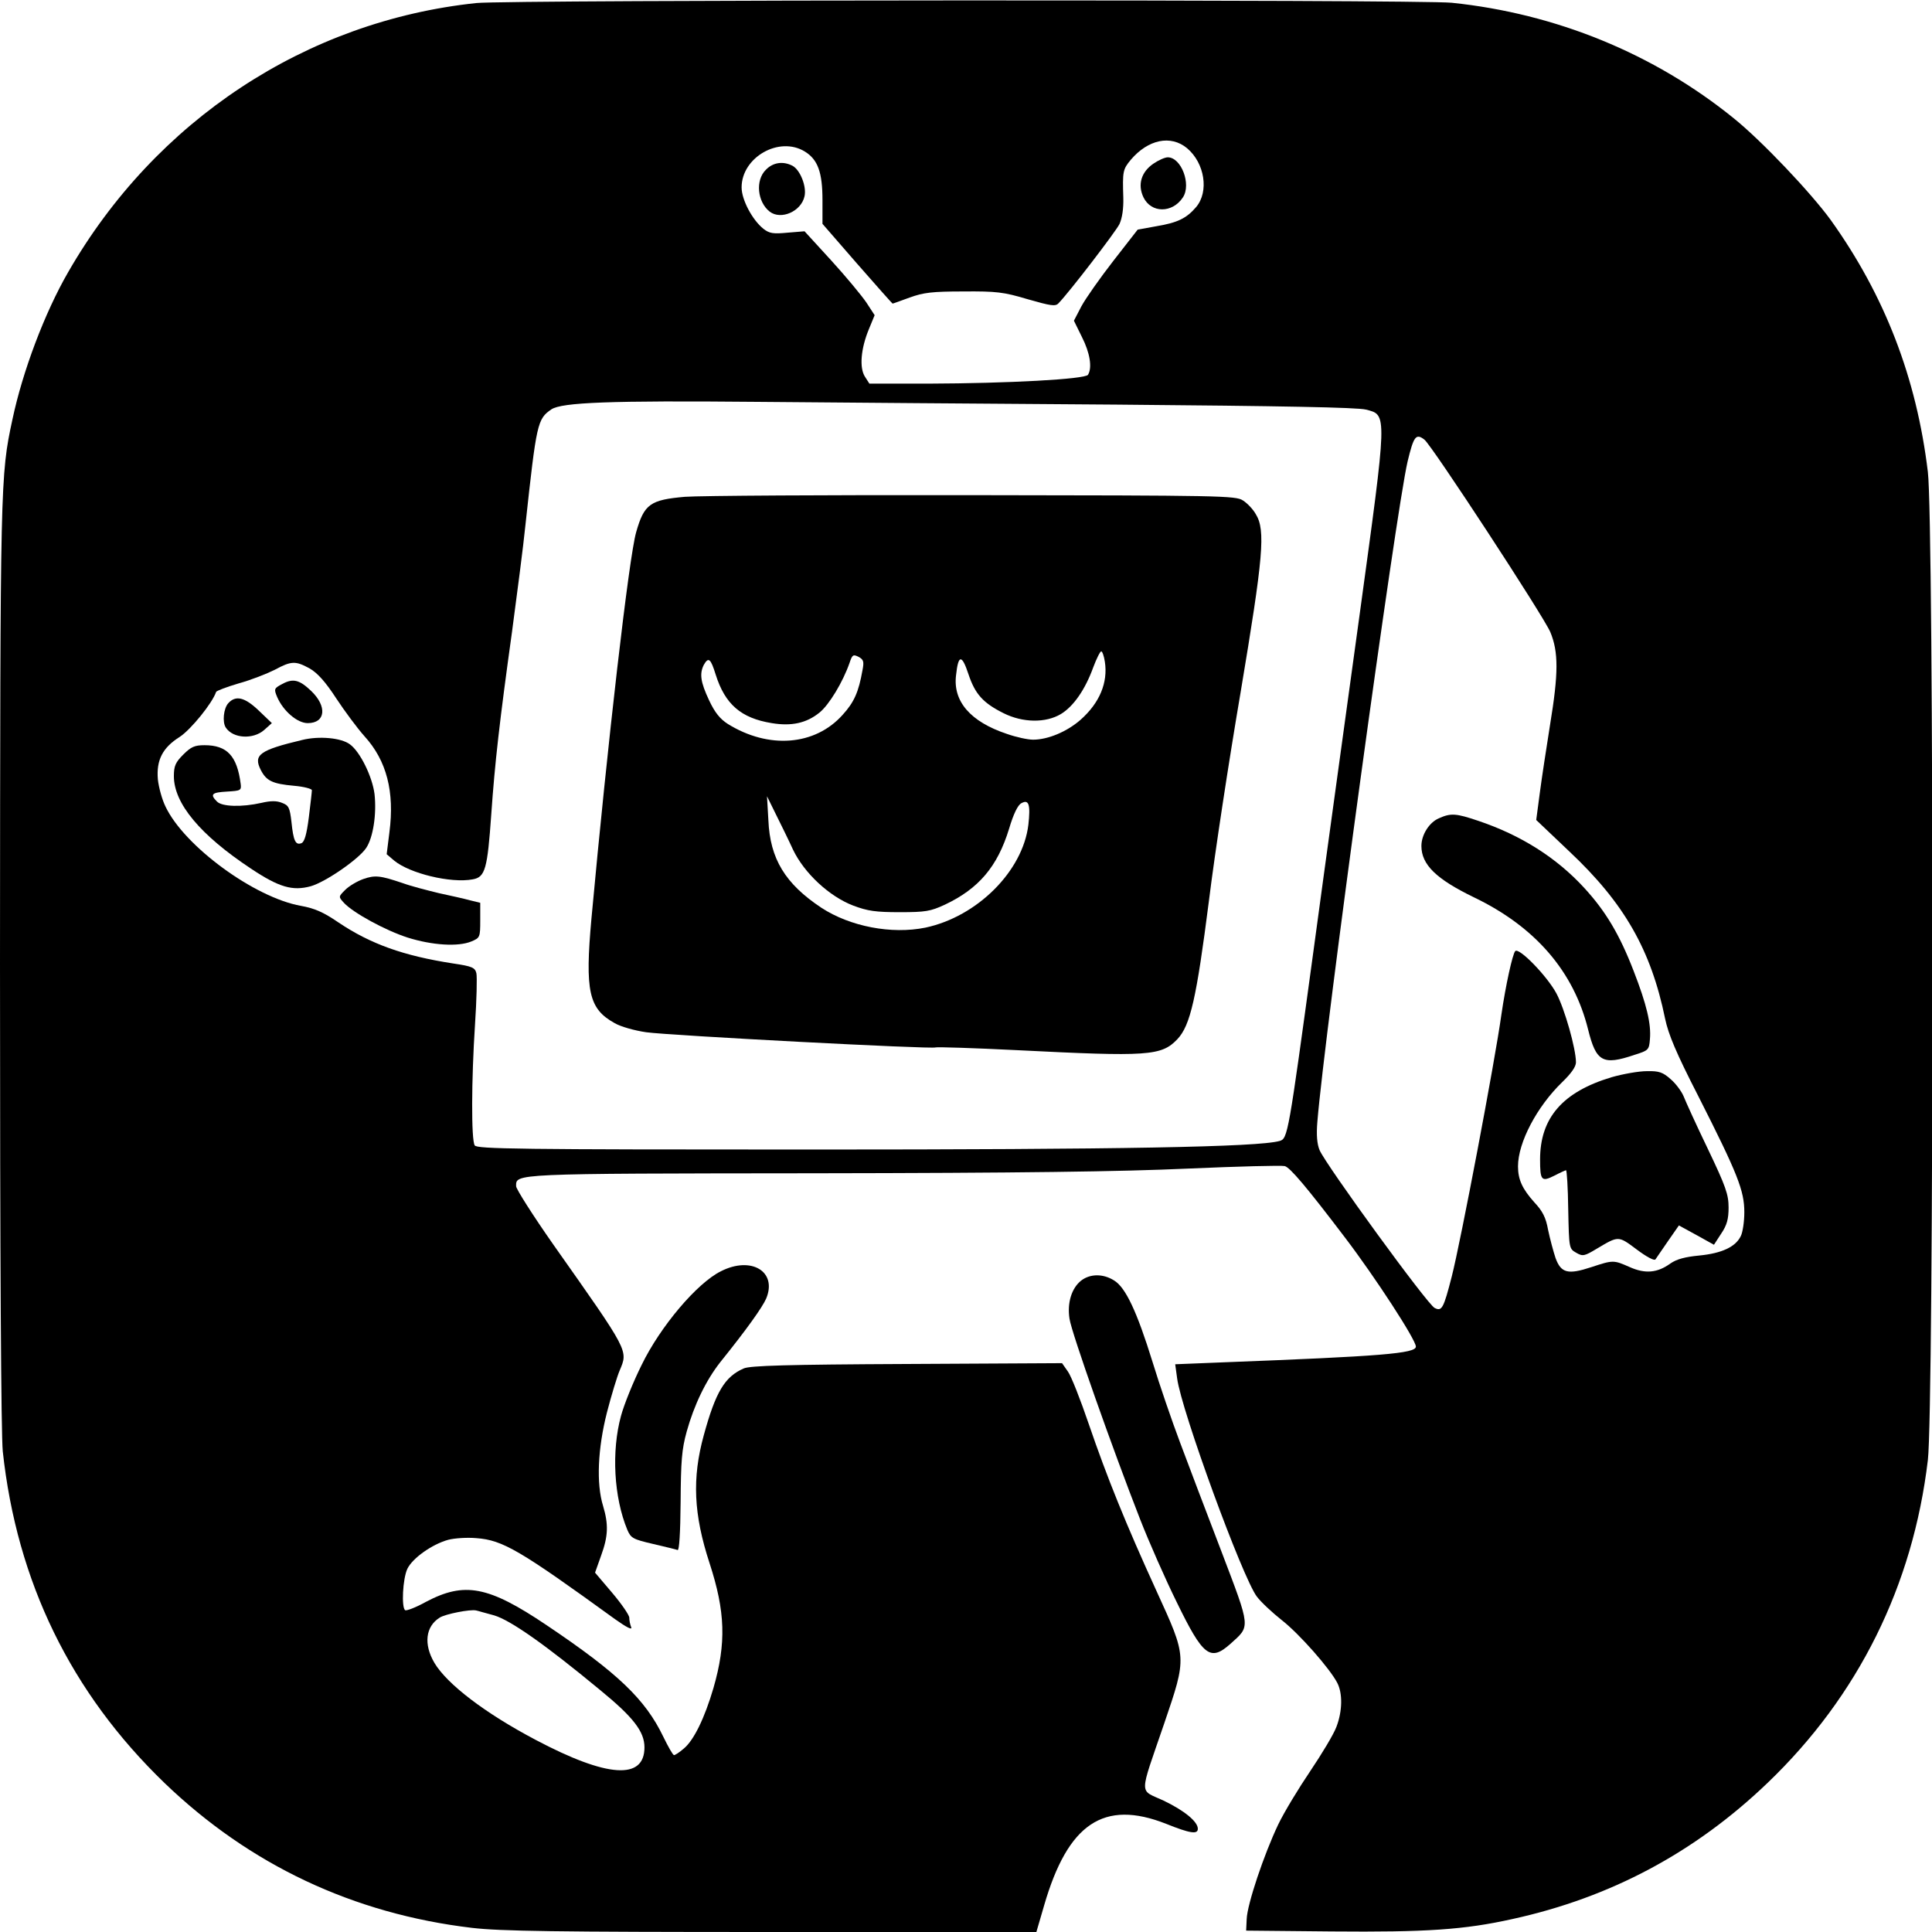 <?xml version="1.0" standalone="no"?>
<!DOCTYPE svg PUBLIC "-//W3C//DTD SVG 20010904//EN"
 "http://www.w3.org/TR/2001/REC-SVG-20010904/DTD/svg10.dtd">
<svg version="1.0" xmlns="http://www.w3.org/2000/svg"
 width="700pt" height="700pt" viewBox="0 0 700 700"
 preserveAspectRatio="xMidYMid meet">
<g transform="translate(0,700) scale(0.1,-0.1)"
fill="#000000" stroke="none">
<path d="M1726 6989 c-617 -65 -1163 -425 -1479 -975 -85 -147 -165 -359 -202
-534 -44 -204 -44 -223 -45 -1973 0 -1082 4 -1702 10 -1765 51 -473 247 -875
586 -1202 309 -297 684 -474 1114 -525 102 -12 299 -15 1085 -15 l960 0 28 96
c86 297 216 385 442 296 87 -35 115 -39 115 -18 0 26 -49 66 -124 102 -90 42
-90 10 2 279 83 244 83 238 -28 481 -111 243 -179 411 -245 604 -30 88 -64
175 -76 191 l-21 30 -562 -3 c-436 -2 -568 -6 -591 -16 -69 -30 -102 -85 -145
-242 -43 -156 -37 -287 21 -464 57 -175 61 -289 14 -452 -32 -109 -71 -189
-107 -219 -16 -14 -33 -25 -36 -24 -4 0 -21 30 -39 67 -65 135 -164 230 -423
404 -211 142 -297 158 -437 84 -36 -20 -70 -33 -75 -30 -14 9 -9 114 8 150 19
39 90 89 148 105 23 6 69 9 102 6 96 -7 158 -44 503 -294 41 -29 62 -40 58
-29 -4 10 -7 25 -7 35 0 9 -28 50 -62 90 l-62 73 22 62 c26 71 27 113 7 180
-25 81 -19 208 14 338 16 62 37 131 46 152 31 74 36 65 -239 455 -75 107 -136
203 -136 213 0 46 -21 46 1075 47 754 1 1118 6 1360 17 181 8 338 12 350 9 19
-5 77 -73 219 -260 108 -142 256 -369 256 -394 0 -25 -125 -35 -698 -57 l-174
-7 7 -51 c15 -116 237 -723 289 -791 15 -20 56 -58 90 -85 63 -49 174 -175
201 -227 20 -38 19 -103 -3 -160 -10 -27 -53 -98 -94 -159 -42 -62 -95 -149
-117 -195 -51 -107 -112 -288 -114 -342 l-2 -42 310 -3 c343 -3 480 6 655 45
356 78 661 241 924 493 329 315 527 715 581 1170 22 181 22 3404 0 3580 -41
341 -156 639 -352 913 -72 99 -250 287 -352 369 -289 234 -644 379 -1021 418
-117 12 -3419 11 -3534 -1z m2575 -526 c64 -54 80 -157 33 -213 -35 -41 -67
-57 -146 -70 l-66 -12 -88 -113 c-49 -63 -101 -137 -116 -165 l-27 -52 29 -59
c29 -57 38 -111 22 -137 -11 -16 -288 -31 -579 -32 l-213 0 -16 25 c-21 32
-15 102 14 172 l21 51 -30 46 c-17 25 -74 94 -127 152 l-97 106 -61 -5 c-53
-5 -66 -3 -88 14 -40 32 -79 105 -79 150 0 109 136 187 229 130 47 -29 64 -75
64 -176 l0 -86 126 -145 c69 -79 127 -144 128 -144 2 0 29 10 62 22 50 18 81
22 194 22 120 1 146 -2 233 -28 84 -24 101 -27 112 -15 40 41 207 259 221 287
10 22 15 56 14 95 -3 96 -2 103 27 138 63 74 145 91 204 42z m-252 -929 c597
-5 868 -10 900 -18 78 -20 78 -7 -23 -744 -48 -350 -124 -898 -167 -1217 -91
-666 -93 -681 -123 -689 -78 -22 -579 -31 -1699 -31 -1058 0 -1209 2 -1217 15
-13 20 -12 239 1 437 6 90 8 174 5 187 -5 20 -15 25 -83 35 -182 28 -301 71
-417 149 -54 37 -86 51 -136 60 -168 30 -422 216 -490 359 -13 26 -25 71 -28
99 -6 70 17 115 79 154 41 27 118 122 132 163 1 4 38 18 82 31 44 12 102 35
130 49 61 33 76 33 127 5 28 -16 57 -48 96 -108 31 -47 77 -109 103 -138 80
-88 109 -201 90 -347 l-10 -80 27 -23 c57 -47 206 -83 285 -68 45 8 53 37 67
236 13 187 30 336 75 660 18 135 41 310 49 390 40 368 43 382 94 417 39 25
209 32 747 27 248 -2 834 -7 1304 -10z m1112 -127 c27 -21 432 -640 456 -697
30 -72 30 -149 -1 -337 -13 -82 -30 -192 -37 -246 l-13 -98 120 -114 c199
-187 296 -357 347 -606 12 -57 40 -124 120 -280 143 -282 167 -343 167 -421 0
-35 -6 -74 -13 -87 -19 -39 -69 -62 -150 -70 -52 -5 -82 -13 -105 -29 -47 -34
-91 -38 -147 -13 -59 26 -60 26 -139 0 -85 -28 -110 -22 -130 33 -8 24 -20 69
-27 102 -8 45 -20 68 -50 100 -43 48 -59 82 -59 130 0 87 69 217 160 305 33
32 50 56 50 72 0 49 -41 194 -71 250 -34 63 -135 167 -149 153 -10 -11 -35
-126 -50 -229 -24 -173 -148 -825 -180 -950 -30 -117 -36 -127 -62 -114 -25
11 -394 518 -417 572 -9 22 -12 54 -8 102 26 321 284 2209 327 2393 22 91 30
103 61 79z m-3370 -4260 c59 -18 181 -103 383 -270 121 -99 161 -151 161 -208
0 -119 -135 -110 -394 27 -184 97 -321 202 -367 279 -40 68 -32 132 19 164 20
13 111 31 132 26 6 -1 35 -10 66 -18z"/>
<path d="M4179 6407 c-44 -30 -58 -76 -36 -122 28 -58 105 -58 143 0 31 47 -6
145 -55 145 -10 0 -33 -10 -52 -23z"/>
<path d="M2775 6385 c-39 -38 -31 -117 14 -152 41 -31 114 1 126 56 8 36 -16
95 -43 110 -34 18 -71 13 -97 -14z"/>
<path d="M2482 5200 c-126 -11 -148 -26 -177 -128 -26 -89 -104 -768 -162
-1399 -24 -265 -10 -328 84 -380 22 -13 73 -27 114 -33 87 -12 1038 -62 1049
-55 4 2 137 -2 296 -10 475 -24 522 -21 580 40 47 50 69 148 114 500 21 171
73 511 115 757 82 490 91 587 55 645 -10 18 -31 40 -47 50 -26 17 -79 18 -978
19 -522 1 -992 -2 -1043 -6z m1521 -597 c12 -76 -19 -150 -88 -211 -49 -43
-118 -72 -172 -72 -19 0 -61 9 -95 21 -132 44 -196 118 -184 213 8 75 21 76
45 3 24 -72 53 -104 127 -141 70 -35 153 -36 208 -3 46 28 88 89 117 169 12
32 25 58 29 58 4 0 10 -17 13 -37z m-878 -31 c-14 -79 -30 -116 -72 -162 -100
-112 -268 -125 -416 -33 -28 18 -47 41 -68 86 -31 66 -35 96 -19 128 17 30 25
23 43 -35 34 -108 92 -158 203 -176 72 -12 126 0 173 38 35 28 85 111 109 180
10 30 13 32 33 22 18 -10 20 -17 14 -48z m-252 -650 c41 -86 132 -170 218
-203 53 -20 82 -24 169 -24 93 0 111 3 163 27 123 58 191 138 233 275 16 54
32 87 45 93 27 15 33 -6 25 -78 -20 -168 -185 -333 -373 -373 -123 -25 -273 4
-377 72 -131 87 -186 177 -192 317 l-5 87 32 -65 c18 -36 46 -93 62 -128z"/>
<path d="M1023 4522 c-30 -16 -31 -18 -19 -47 22 -51 73 -95 111 -95 65 0 71
61 12 117 -42 40 -65 46 -104 25z"/>
<path d="M827 4452 c-17 -19 -22 -68 -9 -88 26 -40 99 -44 139 -9 l28 25 -47
45 c-51 49 -84 57 -111 27z"/>
<path d="M1095 4319 c-155 -37 -178 -54 -150 -109 20 -39 42 -50 120 -57 36
-3 65 -11 65 -16 0 -6 -5 -50 -11 -98 -8 -63 -16 -90 -27 -94 -21 -8 -29 8
-36 77 -6 52 -10 60 -34 69 -19 8 -41 8 -75 0 -71 -16 -143 -14 -161 5 -26 26
-19 33 37 36 49 3 52 4 49 28 -13 101 -49 140 -131 140 -36 0 -49 -6 -77 -34
-28 -28 -34 -41 -34 -78 0 -99 95 -213 279 -335 102 -68 151 -82 217 -64 53
15 174 98 201 139 25 38 38 122 30 195 -8 63 -52 153 -89 180 -32 24 -112 31
-173 16z"/>
<path d="M1316 3815 c-22 -8 -51 -25 -65 -39 -25 -25 -25 -25 -5 -47 33 -36
150 -100 231 -126 89 -28 183 -34 231 -14 31 13 32 15 32 77 l0 63 -37 9 c-21
6 -72 17 -113 26 -41 10 -100 25 -130 36 -83 28 -101 30 -144 15z"/>
<path d="M5213 4035 c-35 -15 -63 -60 -63 -100 0 -68 54 -120 190 -186 223
-107 362 -269 414 -479 29 -117 53 -131 168 -92 51 16 53 18 56 57 5 55 -12
126 -59 247 -51 132 -101 216 -179 301 -100 109 -229 191 -384 243 -80 27 -99
29 -143 9z"/>
<path d="M5839 3097 c-177 -53 -259 -147 -259 -298 0 -76 5 -82 51 -59 21 11
41 20 43 20 3 0 7 -64 8 -142 3 -142 3 -142 29 -157 24 -14 30 -12 75 15 79
47 77 47 144 -3 36 -27 64 -42 68 -36 4 6 25 36 46 67 l39 56 64 -35 63 -35
26 40 c21 31 27 53 27 95 0 47 -10 76 -75 212 -42 87 -81 173 -88 191 -7 17
-28 46 -47 62 -28 25 -42 30 -86 29 -29 0 -86 -10 -128 -22z"/>
<path d="M2612 2394 c-87 -43 -220 -201 -287 -339 -30 -60 -64 -144 -75 -185
-35 -128 -26 -295 23 -413 13 -30 20 -34 93 -51 43 -10 84 -20 89 -22 6 -3 10
60 11 173 1 149 4 191 22 256 27 97 70 186 122 252 95 118 152 198 166 230 41
98 -54 155 -164 99z"/>
<path d="M3917 2360 c-34 -27 -51 -80 -42 -138 7 -50 157 -474 256 -727 32
-82 92 -218 133 -301 95 -195 121 -215 194 -150 73 66 75 52 -33 336 -54 140
-121 318 -150 395 -29 77 -74 208 -99 290 -57 184 -98 271 -140 296 -40 25
-87 24 -119 -1z"/>
</g>
</svg>
